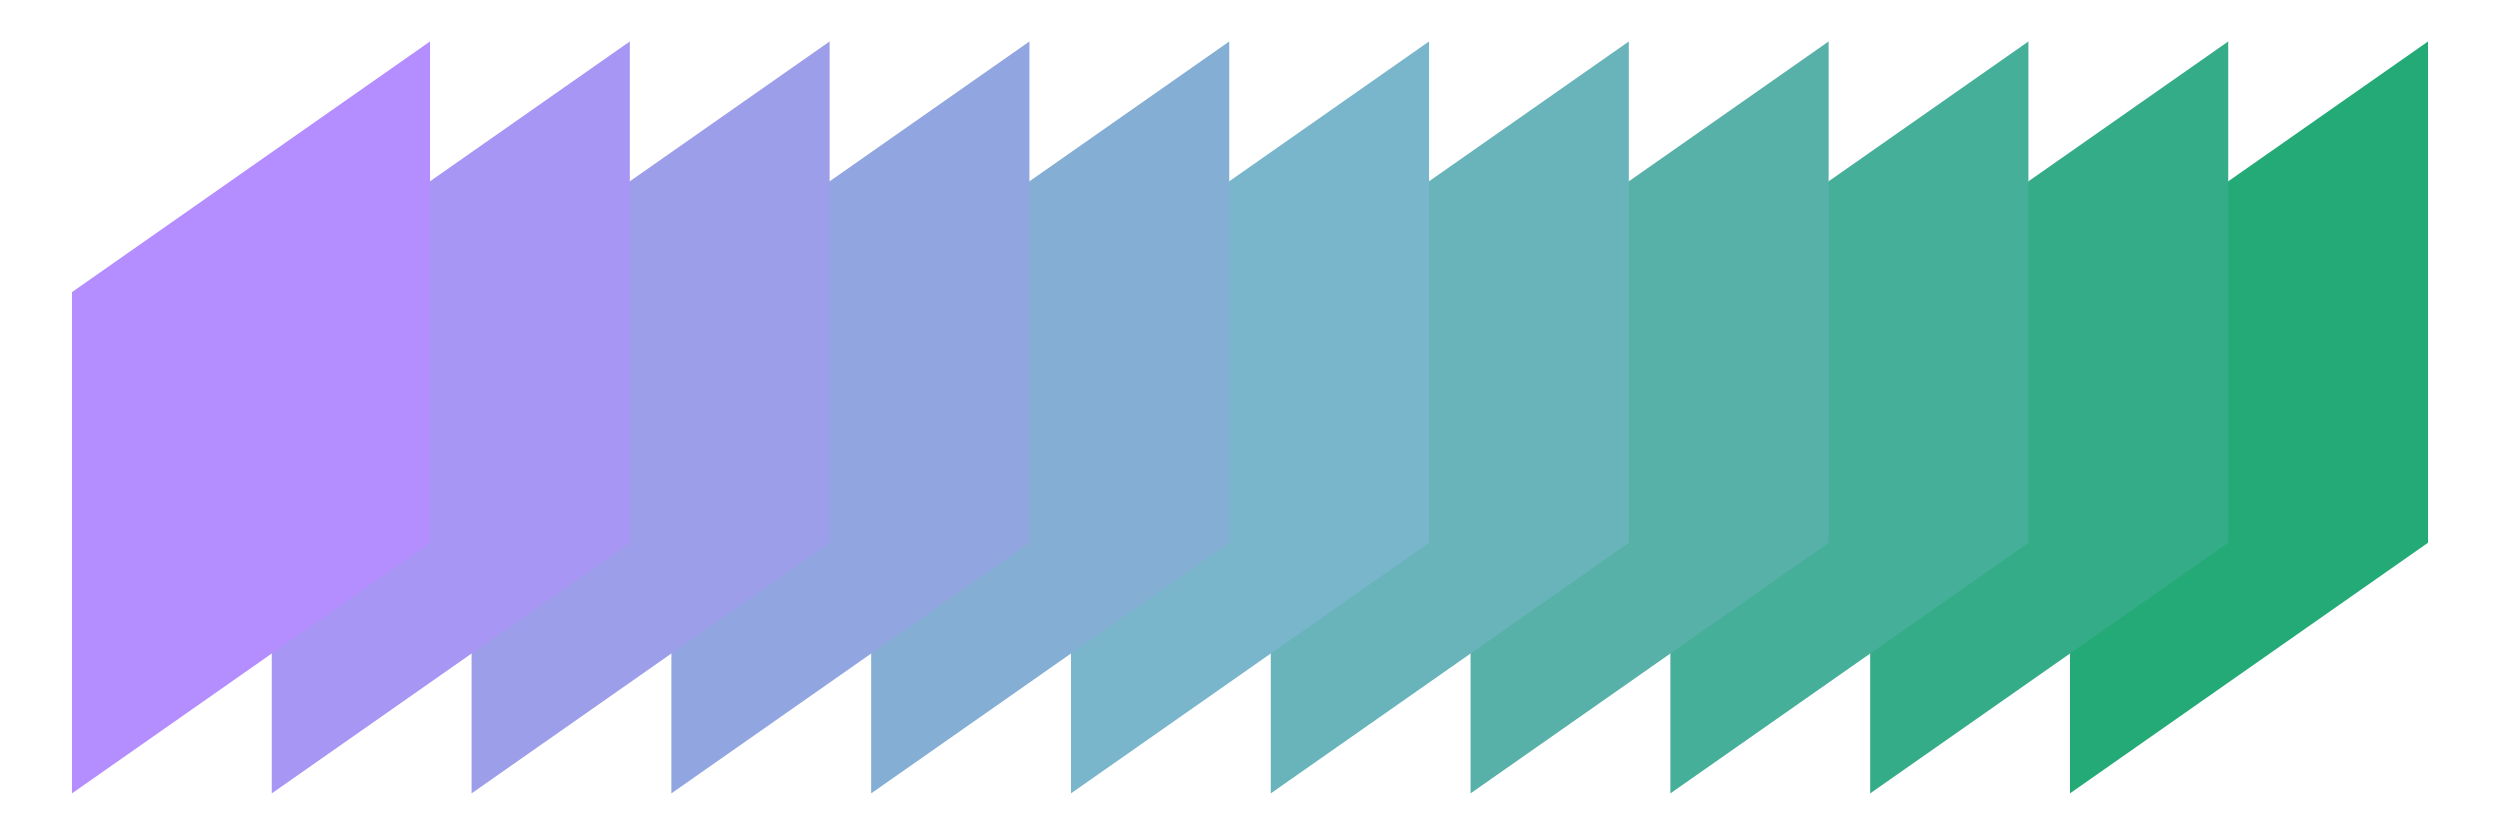 <?xml version="1.0" encoding="UTF-8"?>
<svg id="Layer_1" data-name="Layer 1" xmlns="http://www.w3.org/2000/svg" viewBox="0 0 1497.33 500">
  <defs>
    <style>
      .cls-1 {
        fill: #35ac88;
      }

      .cls-2 {
        fill: #57b1a9;
      }

      .cls-3 {
        fill: #24aa77;
      }

      .cls-4 {
        fill: #91a6e0;
      }

      .cls-5 {
        fill: #68b4ba;
      }

      .cls-6 {
        fill: #79b6cb;
      }

      .cls-7 {
        fill: #9c9eea;
      }

      .cls-8 {
        fill: #b48eff;
      }

      .cls-9 {
        fill: #a896f5;
      }

      .cls-10 {
        fill: #46af99;
      }

      .cls-11 {
        fill: #85aed5;
      }
    </style>
  </defs>
  <polygon class="cls-3" points="1239.77 174.94 1454.23 24.82 1454.23 325.06 1239.77 475.18 1239.77 174.94"/>
  <polygon class="cls-1" points="1120.11 174.94 1334.56 24.82 1334.56 325.06 1120.11 475.18 1120.11 174.94"/>
  <polygon class="cls-10" points="1000.44 174.94 1214.89 24.82 1214.89 325.06 1000.44 475.18 1000.44 174.94"/>
  <polygon class="cls-2" points="880.77 174.94 1095.23 24.82 1095.23 325.06 880.77 475.18 880.77 174.94"/>
  <polygon class="cls-5" points="761.11 174.94 975.56 24.82 975.56 325.06 761.11 475.18 761.11 174.94"/>
  <polygon class="cls-6" points="641.44 174.94 855.89 24.82 855.89 325.06 641.44 475.18 641.44 174.94"/>
  <polygon class="cls-11" points="521.77 174.94 736.23 24.82 736.23 325.06 521.77 475.18 521.77 174.94"/>
  <polygon class="cls-4" points="402.11 174.94 616.56 24.82 616.56 325.06 402.11 475.18 402.11 174.94"/>
  <polygon class="cls-7" points="282.44 174.94 496.89 24.82 496.89 325.06 282.44 475.18 282.44 174.94"/>
  <polygon class="cls-9" points="162.77 174.94 377.23 24.82 377.23 325.06 162.77 475.18 162.77 174.94"/>
  <polygon class="cls-8" points="43.11 174.94 257.56 24.82 257.56 325.06 43.11 475.18 43.11 174.94"/>
</svg>